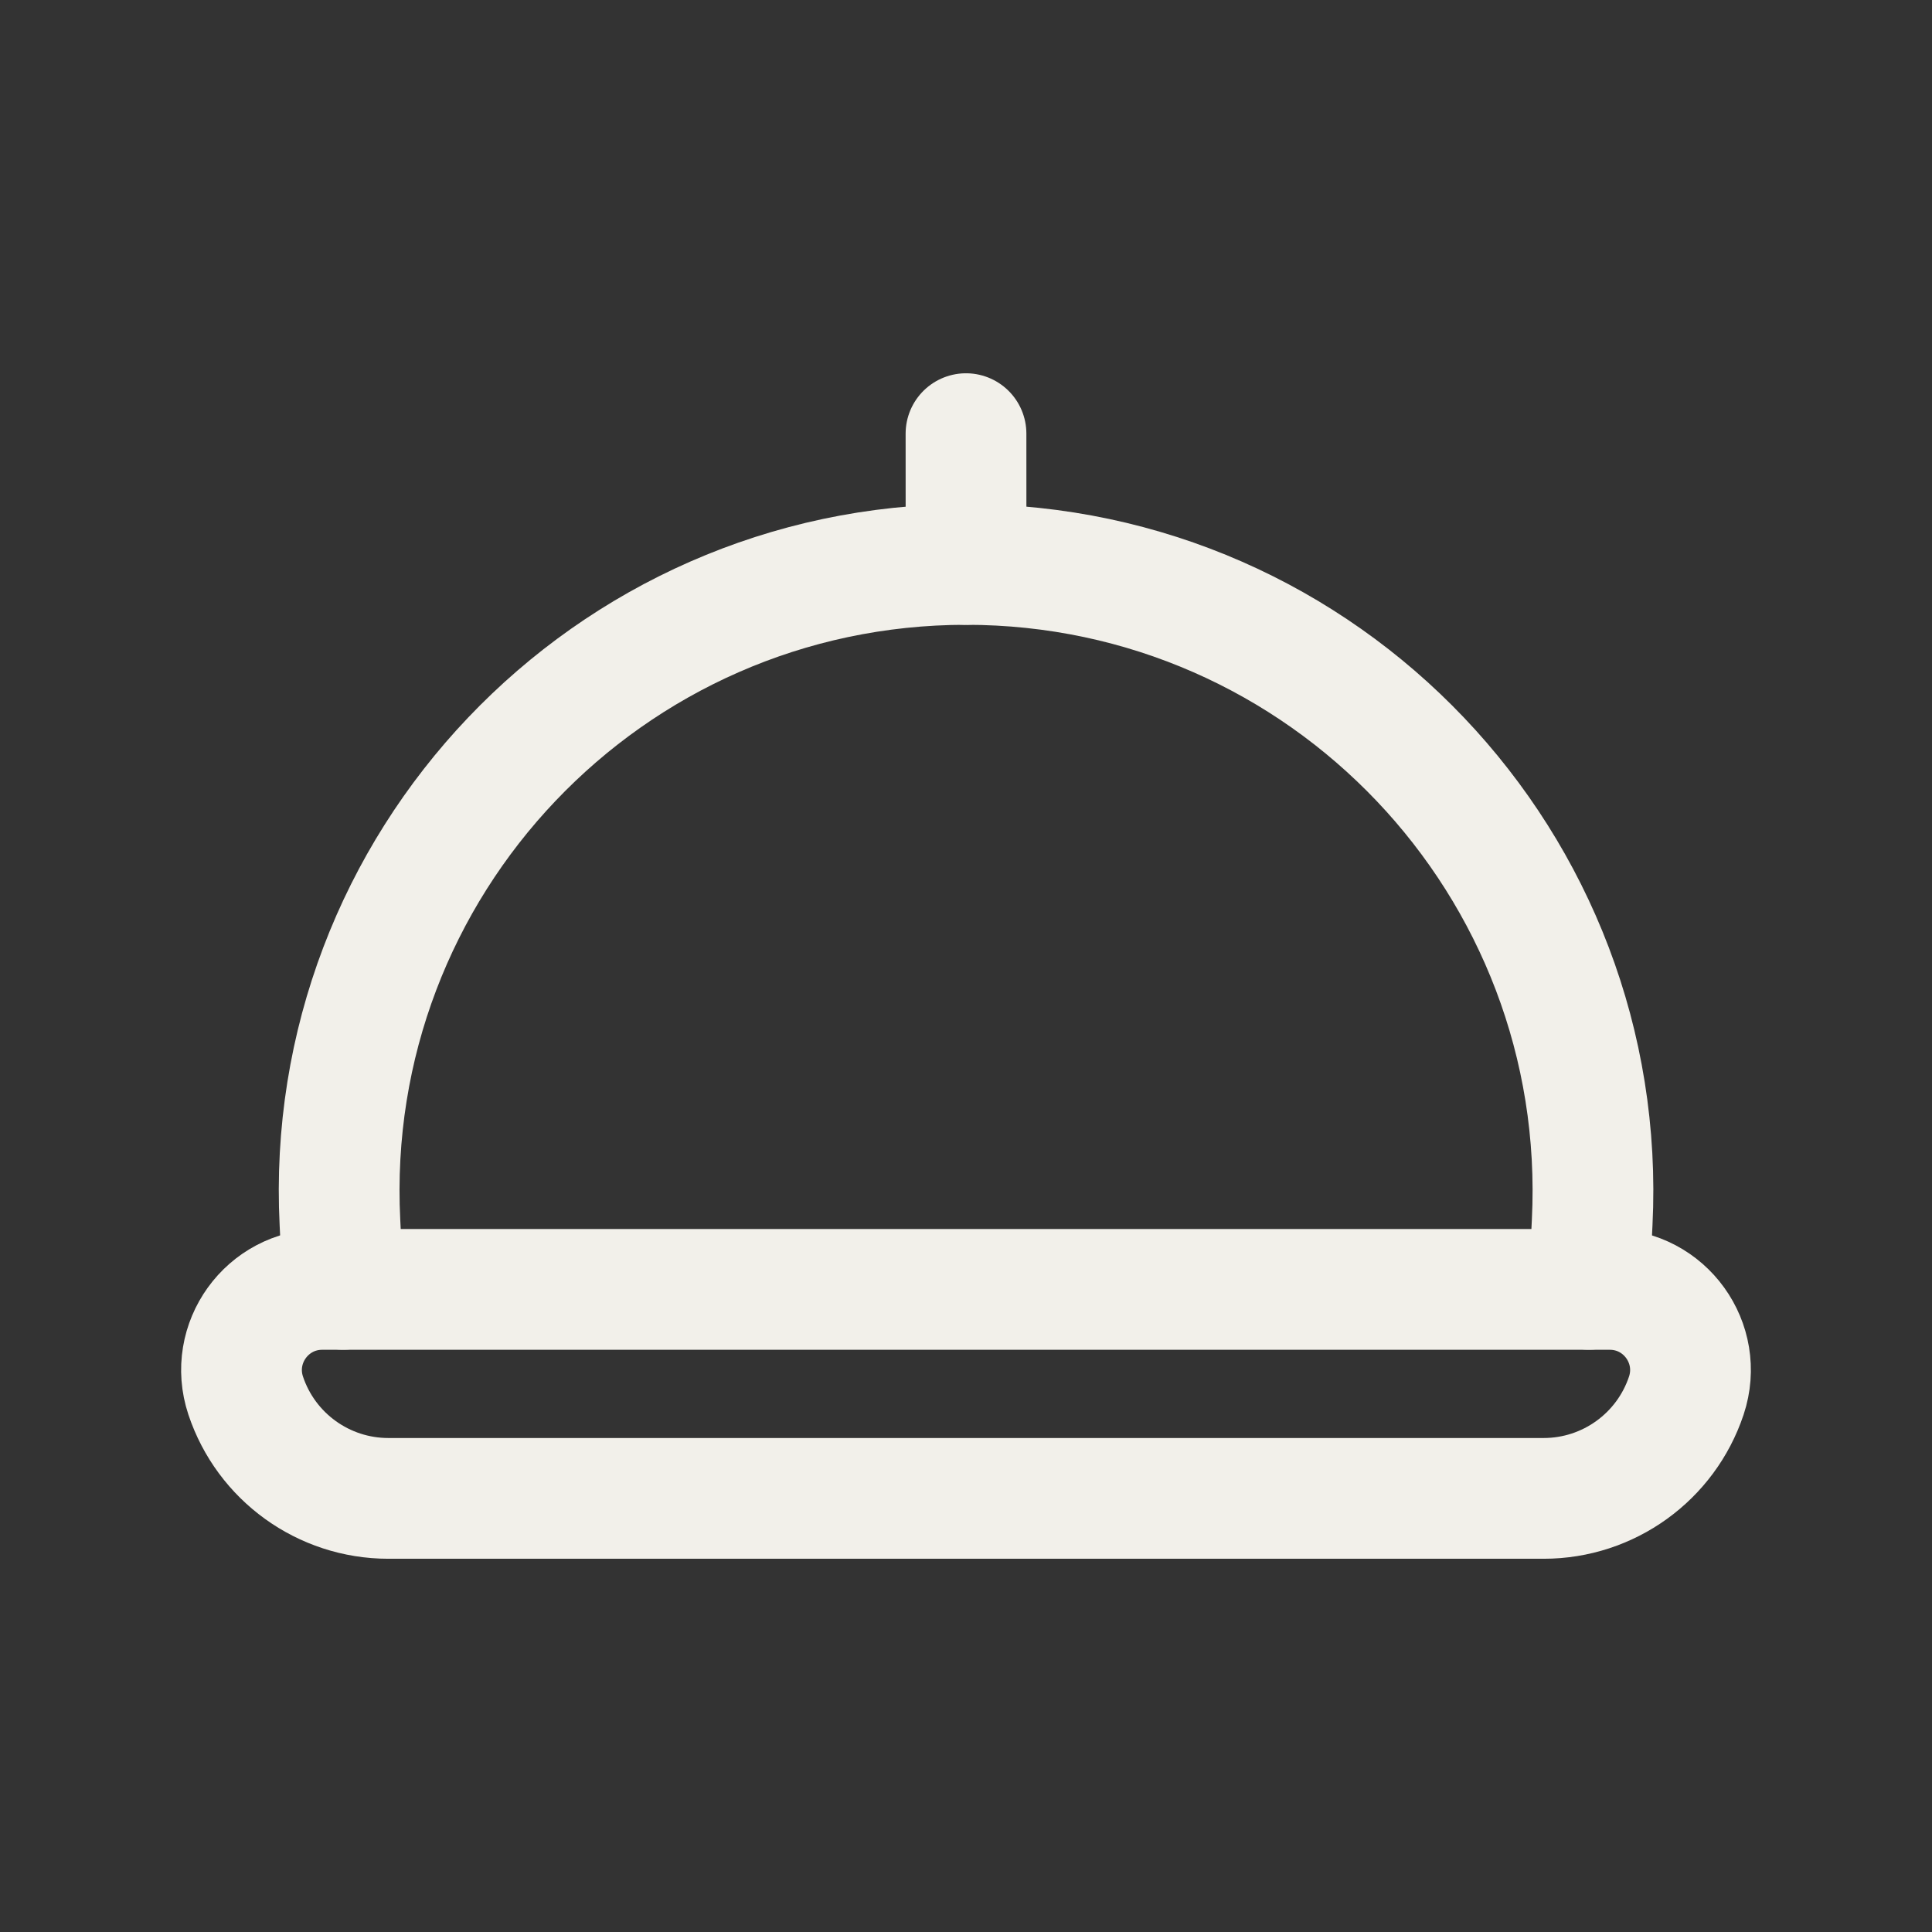 <?xml version="1.0" encoding="UTF-8"?> <svg xmlns="http://www.w3.org/2000/svg" width="48" height="48" viewBox="0 0 48 48" fill="none"><rect x="0" y="0" width="48" height="48" fill="#333333" stroke="none"/><path fill-rule="evenodd" clip-rule="evenodd" d="M38.352 37.227H9.648C8.04 37.227 6.612 36.197 6.104 34.673C5.672 33.375 6.637 32.035 8.005 32.035H39.995C41.363 32.035 42.328 33.375 41.896 34.673C41.388 36.197 39.96 37.227 38.352 37.227Z" stroke="#F2F0EA" stroke-width="3" stroke-linecap="round" stroke-linejoin="round"></path><path d="M8.527 32.033L8.446 30.375C8 21.48 15.093 14.023 24.002 14.023C32.908 14.023 40.001 21.48 39.557 30.375L39.476 32.033" stroke="#F2F0EA" stroke-width="3" stroke-linecap="round" stroke-linejoin="round"></path><path d="M24.001 14.023L24 10.774" stroke="#F2F0EA" stroke-width="3" stroke-linecap="round" stroke-linejoin="round"></path></svg> 